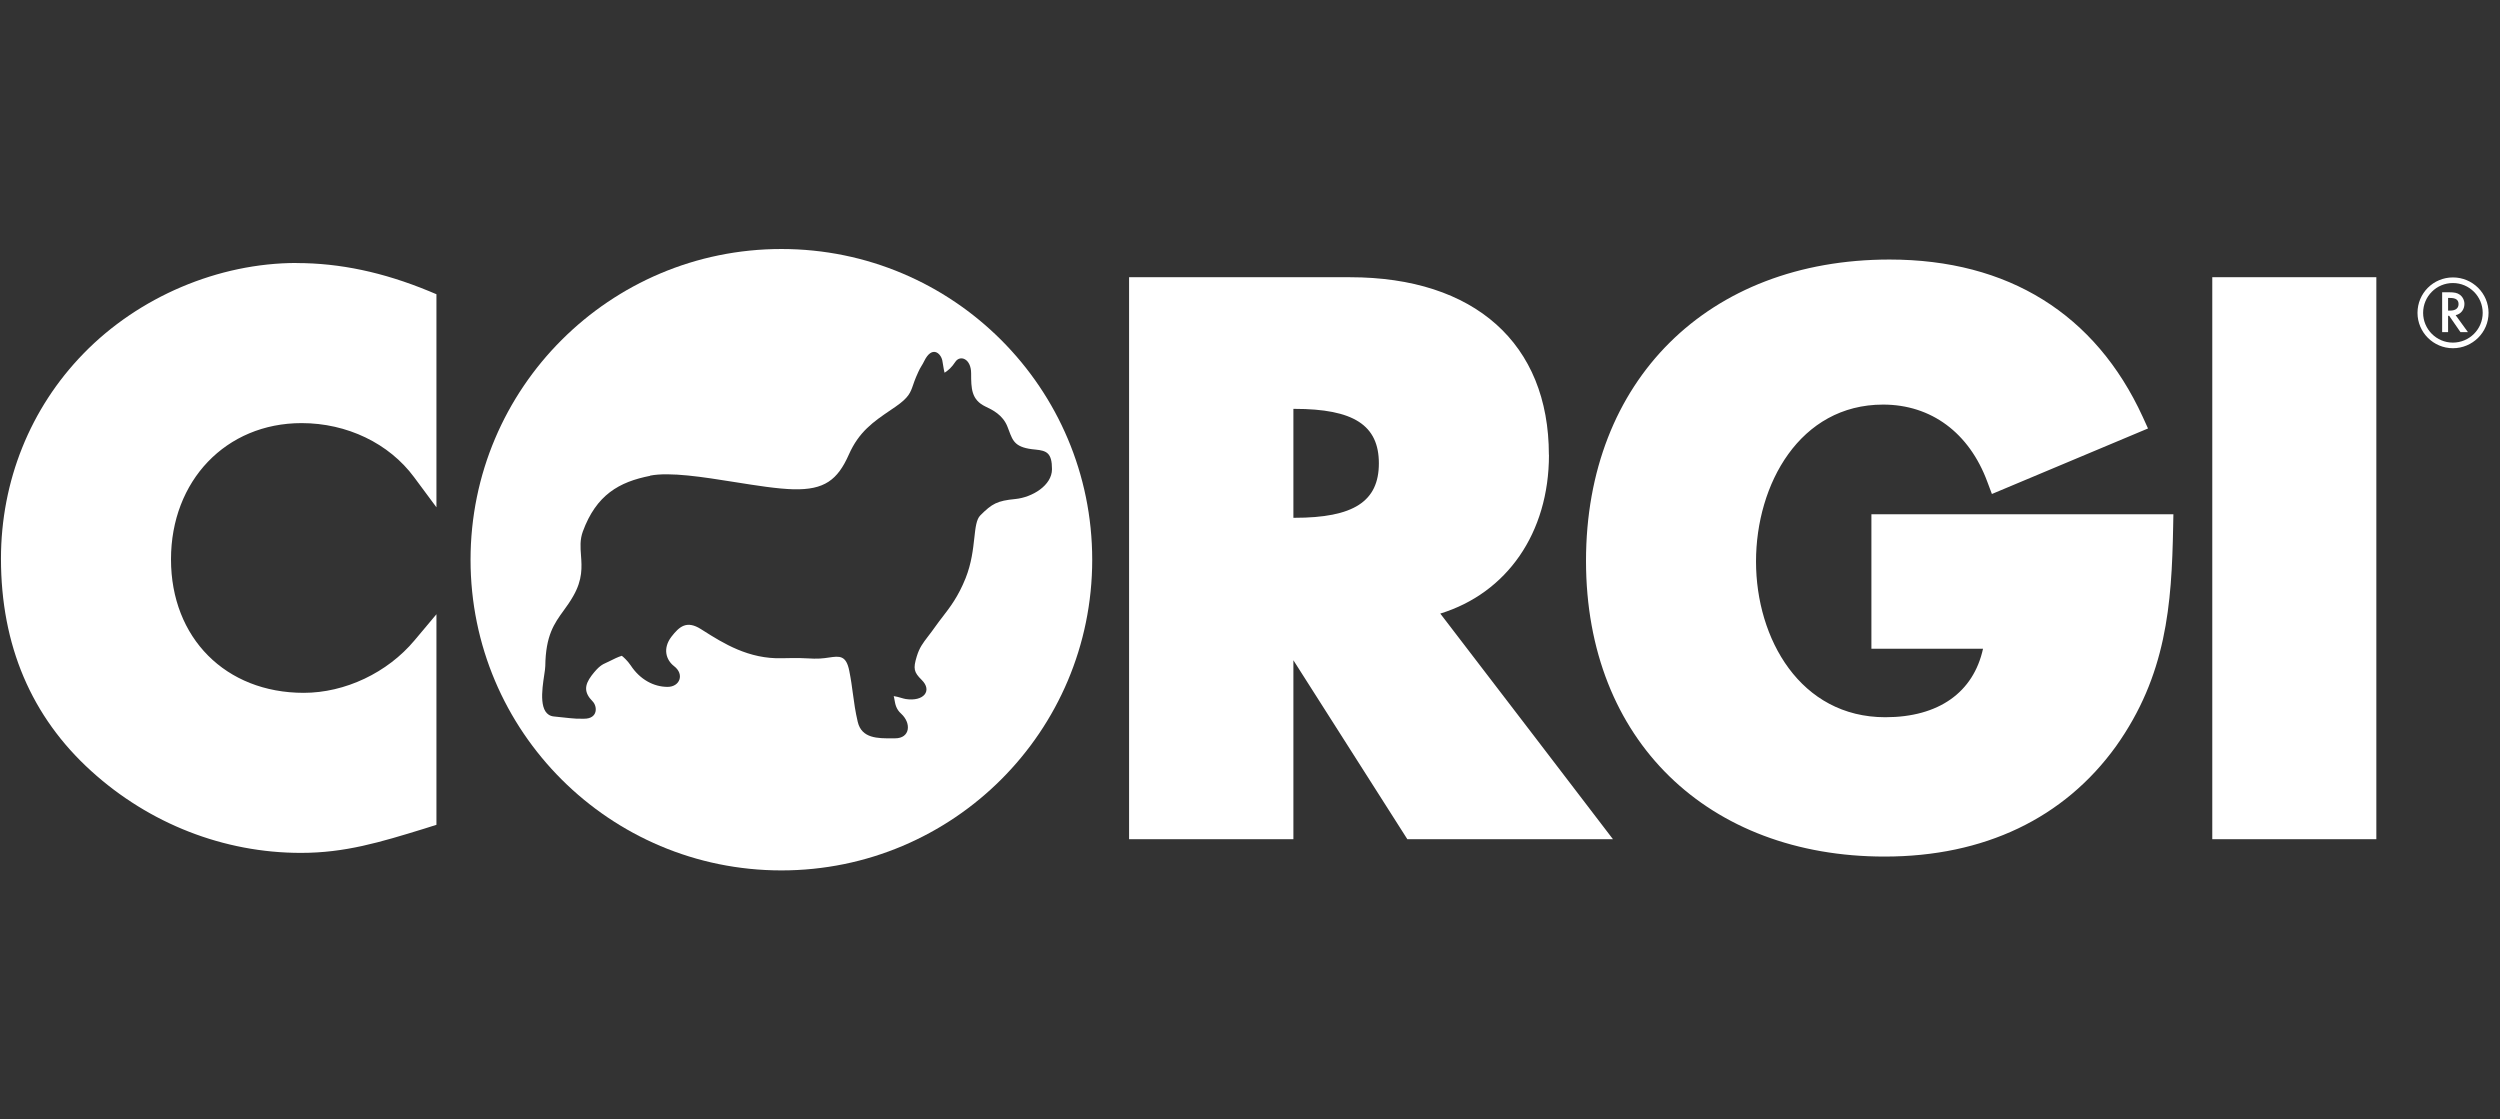 <svg width="201" height="90" viewBox="0 0 201 90" fill="none" xmlns="http://www.w3.org/2000/svg">
<rect x="0" y="0" width="201" height="90" fill="#333333" stroke="none"/>
<path fill-rule="evenodd" clip-rule="evenodd" d="M62.826 69.981C76.624 69.981 87.814 58.811 87.814 45.007C87.814 31.203 76.63 20.02 62.826 20.02C49.022 20.02 37.832 31.203 37.832 45.007C37.832 58.811 49.029 69.981 62.826 69.981ZM46.859 42.735C47.944 39.784 49.776 38.746 52.276 38.255L52.262 38.241C53.879 37.931 56.53 38.354 59.091 38.762C60.821 39.038 62.509 39.307 63.81 39.339C66.282 39.393 67.34 38.591 68.243 36.557C69.063 34.7 70.223 33.91 71.624 32.957C71.752 32.87 71.883 32.781 72.015 32.69C73.067 31.959 73.199 31.573 73.418 30.936C73.48 30.757 73.548 30.558 73.646 30.325C73.927 29.67 74.02 29.526 74.109 29.387C74.162 29.303 74.214 29.222 74.306 29.032C74.926 27.765 75.633 28.385 75.761 28.978C75.781 29.077 75.802 29.206 75.823 29.342C75.859 29.566 75.897 29.809 75.943 29.968C76.26 29.759 76.502 29.557 76.819 29.079C77.189 28.533 78.079 28.816 78.079 30.022C78.079 31.228 78.092 32.137 79.224 32.683L79.245 32.693C79.773 32.943 80.63 33.35 81.002 34.313C81.047 34.425 81.087 34.532 81.125 34.633C81.446 35.492 81.639 36.007 83.252 36.146C84.149 36.233 84.58 36.415 84.58 37.722C84.58 39.029 82.99 39.986 81.636 40.121C80.167 40.262 79.756 40.498 78.82 41.434C78.5 41.754 78.428 42.405 78.335 43.255C78.235 44.16 78.11 45.291 77.634 46.487C77.041 47.965 76.389 48.81 75.783 49.597C75.59 49.847 75.402 50.091 75.222 50.347C74.99 50.677 74.792 50.935 74.621 51.158C74.186 51.726 73.924 52.069 73.706 52.779C73.41 53.756 73.47 54.039 74.104 54.666C74.986 55.535 74.265 56.424 72.824 56.202C72.716 56.184 72.585 56.147 72.443 56.106C72.257 56.052 72.052 55.993 71.854 55.966C71.882 56.059 71.9 56.164 71.919 56.276C71.978 56.615 72.048 57.021 72.453 57.381C73.295 58.156 73.174 59.361 71.968 59.361C71.89 59.361 71.81 59.362 71.73 59.362C70.577 59.369 69.278 59.377 68.963 58.041C68.763 57.19 68.671 56.5 68.576 55.794C68.5 55.221 68.422 54.636 68.283 53.945C68.034 52.664 67.49 52.743 66.653 52.865C66.425 52.898 66.176 52.935 65.905 52.948C65.533 52.965 65.338 52.954 65.075 52.939C64.706 52.918 64.203 52.889 62.887 52.921C60.188 53.005 58.14 51.71 56.542 50.699C56.48 50.66 56.419 50.621 56.358 50.583C55.2 49.849 54.614 50.381 53.98 51.196C53.26 52.146 53.556 53.062 54.189 53.554C55.058 54.215 54.654 55.225 53.677 55.225C52.572 55.225 51.461 54.646 50.706 53.494C50.457 53.116 50.073 52.779 49.992 52.726C49.678 52.822 49.339 52.991 49.005 53.159C48.988 53.167 48.971 53.175 48.955 53.184C48.89 53.215 48.83 53.242 48.772 53.269C48.408 53.434 48.148 53.553 47.567 54.309C46.974 55.097 46.954 55.69 47.641 56.384C48.038 56.781 48.092 57.785 46.967 57.785C46.665 57.785 46.513 57.788 46.361 57.782C46.075 57.772 45.791 57.735 44.522 57.603C43.275 57.464 43.575 55.467 43.755 54.273C43.801 53.964 43.84 53.709 43.841 53.554C43.871 51.085 44.563 50.13 45.318 49.088C45.576 48.731 45.842 48.364 46.091 47.922C46.855 46.59 46.78 45.585 46.712 44.653C46.664 44.006 46.619 43.395 46.859 42.735Z" fill="white"/>
<path d="M194.367 25.154C194.367 26.724 195.647 27.997 197.217 27.997C198.787 27.997 200.08 26.724 200.08 25.154C200.08 23.585 198.8 22.305 197.217 22.305C195.634 22.305 194.367 23.578 194.367 25.154ZM194.819 25.154C194.819 23.834 195.883 22.756 197.21 22.756C198.537 22.756 199.609 23.834 199.609 25.154C199.609 26.475 198.531 27.546 197.21 27.546C195.89 27.546 194.819 26.468 194.819 25.154Z" fill="white"/>
<path d="M197.432 25.337L198.423 26.705H197.823L196.914 25.391H196.826V26.705H196.348V23.498H196.914C197.338 23.498 197.567 23.552 197.756 23.687C197.991 23.848 198.14 24.138 198.14 24.434C198.14 24.886 197.857 25.25 197.439 25.337H197.432ZM196.826 24.973H196.981C197.426 24.973 197.668 24.785 197.668 24.448C197.668 24.111 197.446 23.956 196.994 23.956H196.826V24.973Z" fill="white"/>
<path d="M23.853 21.143C17.567 21.143 11.154 23.858 6.714 28.426C2.429 32.825 0.078 38.687 0.078 44.918C0.078 51.877 2.517 57.624 7.334 61.99C12.009 66.234 18.005 68.572 24.19 68.572C27.74 68.572 30.543 67.723 34.086 66.632L35.09 66.315V49.385L33.332 51.48C31.149 54.094 27.733 55.704 24.419 55.704C18.14 55.704 13.748 51.291 13.748 44.972C13.748 38.653 18.167 34.018 24.25 34.018C27.895 34.018 31.277 35.641 33.291 38.363L35.09 40.788V23.656L34.477 23.4C30.812 21.891 27.336 21.15 23.846 21.15L23.853 21.143ZM124.53 36.564C124.53 27.624 118.561 22.289 108.537 22.289H90.778V67.474H103.989V53.084C106.415 56.89 113.152 67.474 113.152 67.474H129.684C129.684 67.474 117.383 51.379 115.799 49.331C121.142 47.687 124.537 42.87 124.537 36.564H124.53ZM104.077 41.631H103.989V32.873H104.077C108.833 32.873 110.861 34.186 110.861 37.252C110.861 40.317 108.833 41.631 104.077 41.631ZM150.461 52.16H159.435C158.667 55.657 155.884 57.665 151.579 57.665C144.748 57.665 141.184 51.359 141.184 45.147C141.184 38.936 144.701 32.529 151.404 32.529C155.258 32.529 158.323 34.786 159.785 38.747L160.149 39.717L172.7 34.449L172.275 33.513C168.476 25.239 161.449 20.867 151.916 20.867C137.317 20.867 127.515 30.602 127.515 45.093C127.515 59.585 137.391 68.868 151.519 68.868C159.522 68.868 165.949 65.796 170.126 60.002C174.182 54.296 174.606 48.637 174.721 42.358L174.741 41.348H150.461V52.154V52.16ZM177.867 22.289V67.474H191.058V22.289H177.867Z" fill="white"/>
</svg>
